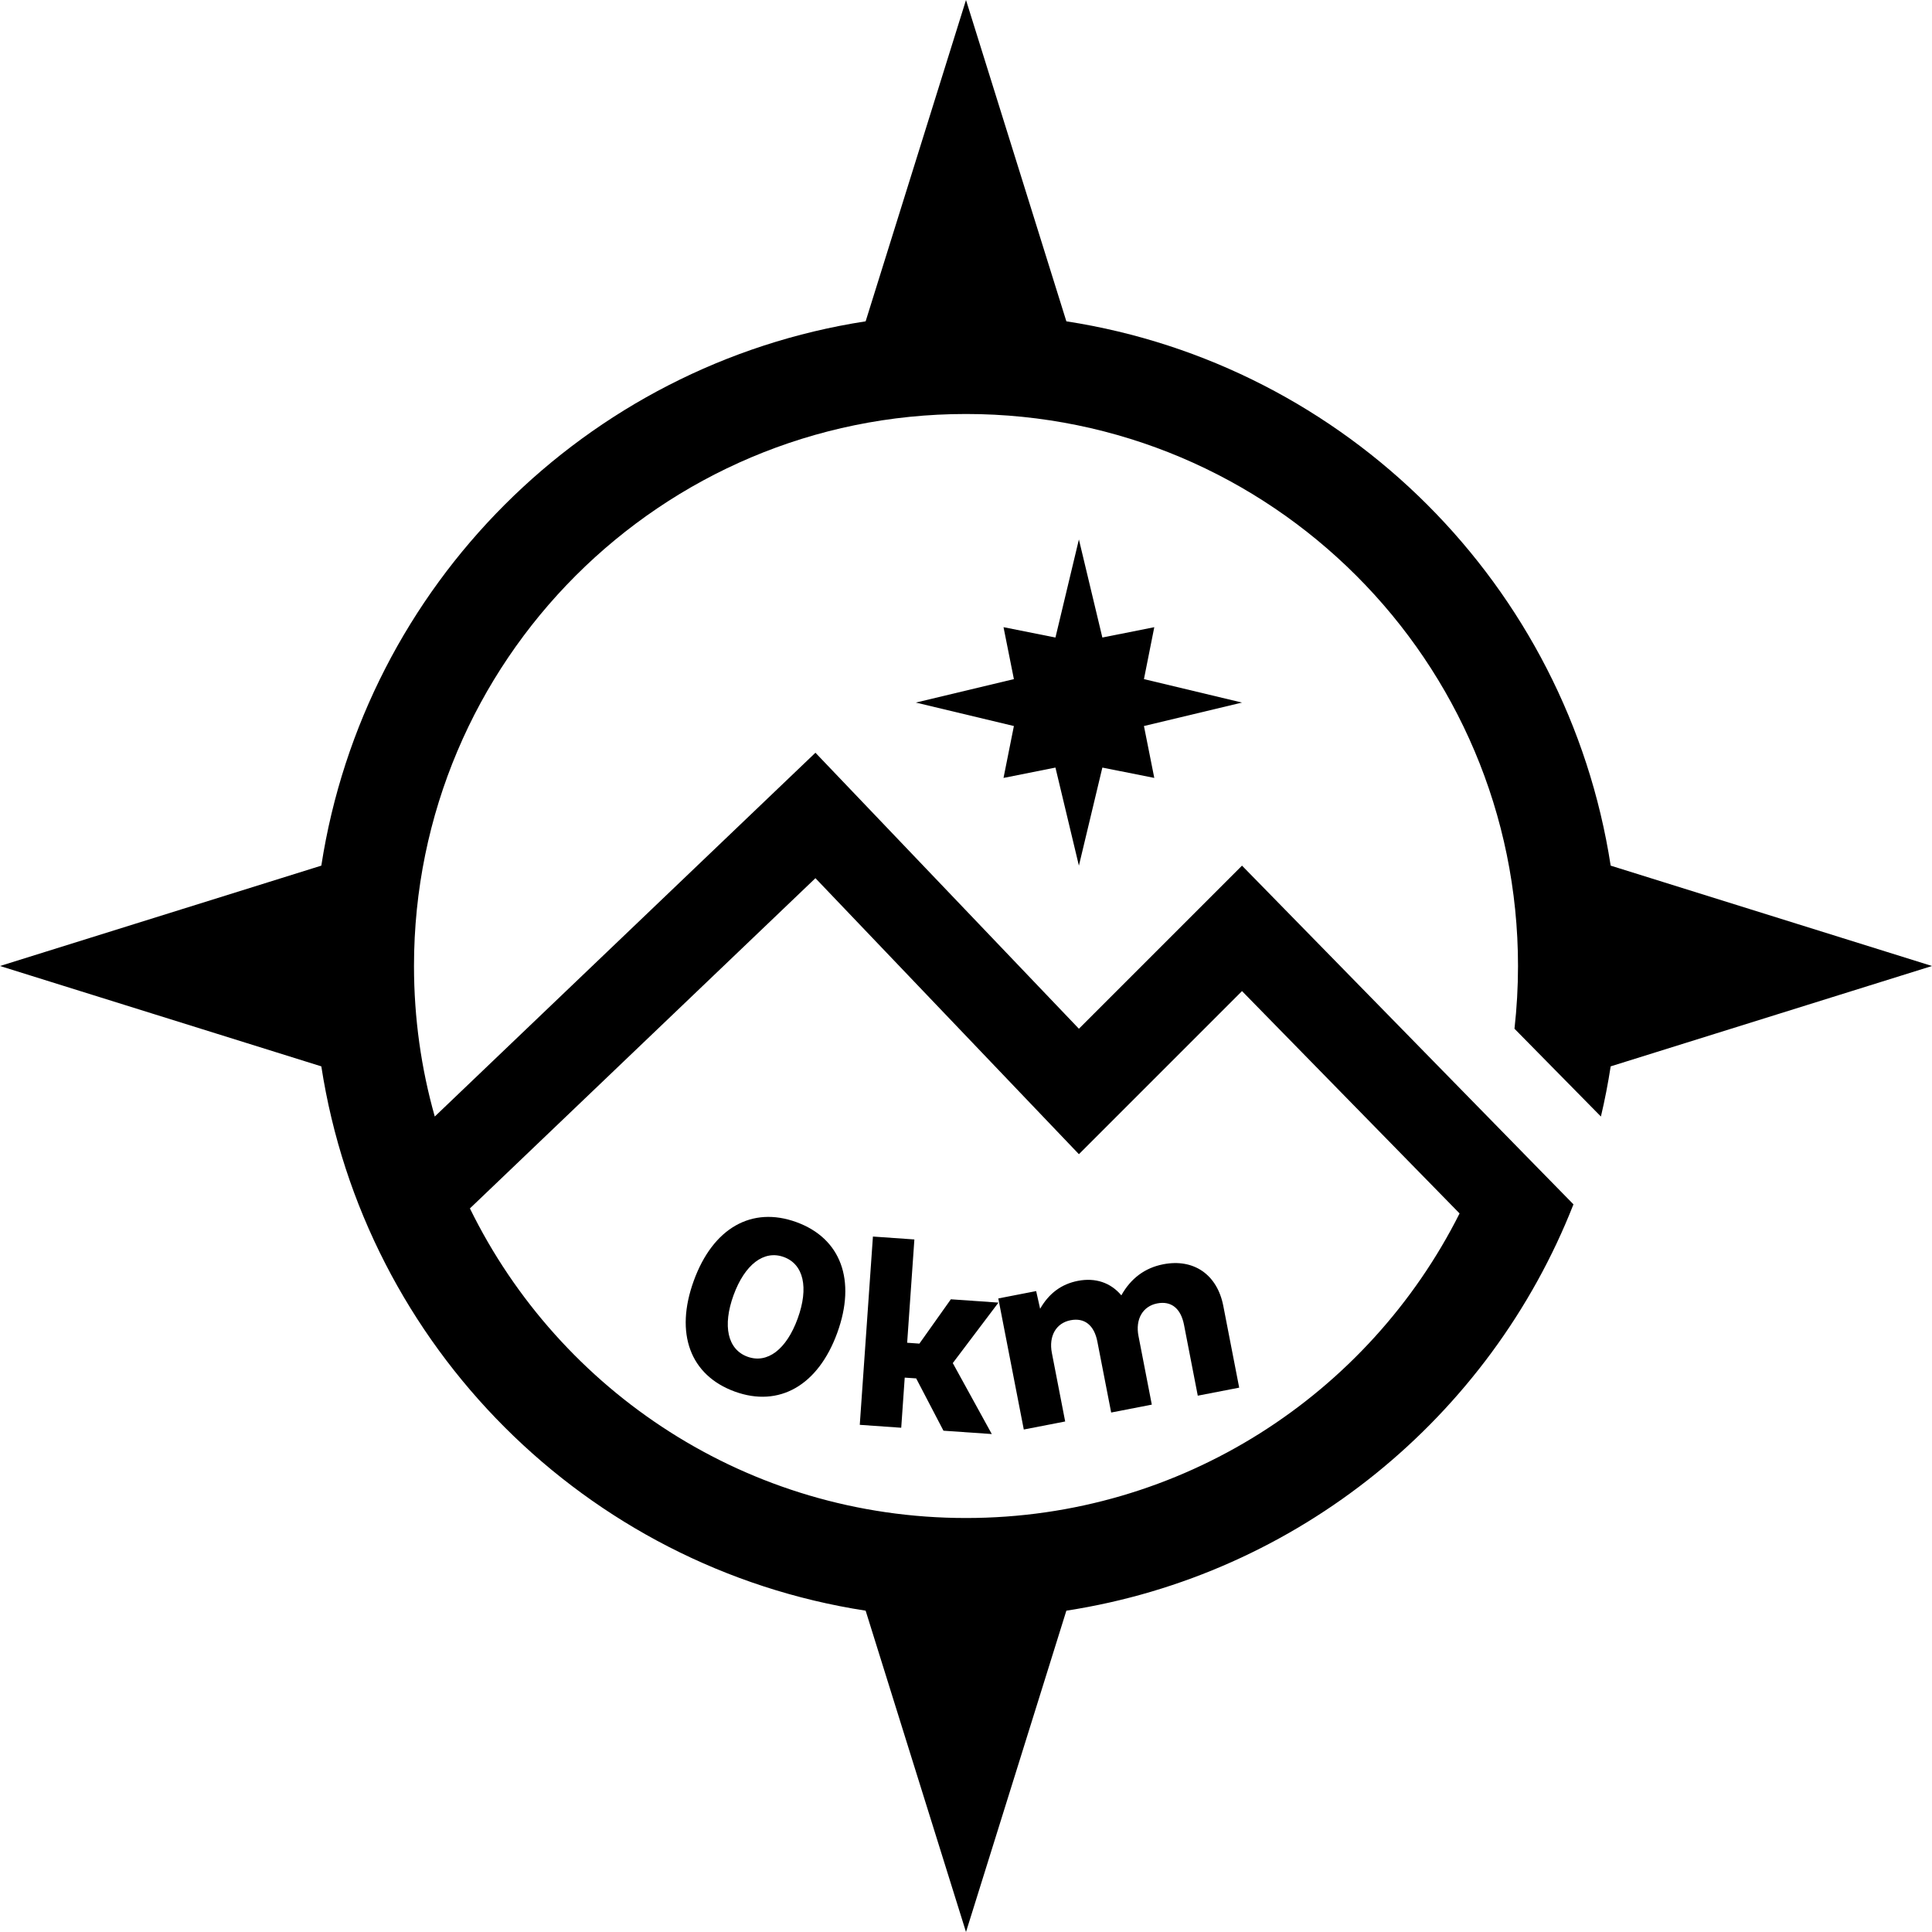 <?xml version="1.0" encoding="UTF-8"?> <svg xmlns="http://www.w3.org/2000/svg" width="57" height="57" viewBox="0 0 57 57" fill="none"> <path fill-rule="evenodd" clip-rule="evenodd" d="M28.5 57L31.461 47.52C38.306 46.463 43.96 41.8 46.422 35.532L45.264 34.35L44.107 33.167L36.643 25.539L31.831 30.351L24.058 22.208L12.827 32.941C12.428 31.53 12.214 30.04 12.214 28.5C12.214 19.506 19.506 12.214 28.5 12.214C37.494 12.214 44.786 19.506 44.786 28.5C44.786 29.126 44.75 29.743 44.682 30.351L47.232 32.941C47.347 32.455 47.443 31.961 47.52 31.461L57 28.5L47.52 25.539C46.245 17.28 39.72 10.755 31.461 9.48L28.5 0L25.539 9.48C17.28 10.755 10.755 17.28 9.48 25.539L0 28.5L9.48 31.461C10.755 39.72 17.28 46.245 25.539 47.52L28.5 57ZM13.864 35.652L24.058 25.909L31.831 34.052L36.643 29.24L43.062 35.8C40.385 41.129 34.87 44.786 28.5 44.786C22.071 44.786 16.513 41.061 13.864 35.652Z" fill="black"></path> <path d="M29.913 20.036L27.02 20.728L29.913 21.42L29.607 22.951L31.139 22.646L31.831 25.539L32.523 22.646L34.055 22.951L33.75 21.42L36.643 20.728L33.75 20.036L34.055 18.504L32.523 18.809L31.831 15.916L31.139 18.809L29.607 18.504L29.913 20.036Z" fill="black"></path> <path d="M21.679 41.056C20.36 40.576 19.903 39.339 20.469 37.785C21.034 36.231 22.179 35.577 23.498 36.057C24.81 36.535 25.267 37.772 24.701 39.325C24.138 40.872 22.99 41.533 21.679 41.056ZM22.053 40.027C22.64 40.241 23.203 39.812 23.534 38.901C23.866 37.989 23.71 37.299 23.124 37.086C22.537 36.872 21.972 37.308 21.642 38.212C21.313 39.117 21.466 39.813 22.053 40.027Z" fill="black"></path> <path d="M29.261 42.309L27.835 42.21L27.03 40.667L26.692 40.644L26.589 42.123L25.366 42.037L25.754 36.482L26.977 36.568L26.764 39.615L27.125 39.641L28.053 38.333L29.457 38.431L28.11 40.215L29.261 42.309Z" fill="black"></path> <path d="M34.32 37.3C35.22 37.125 35.912 37.605 36.091 38.527L36.56 40.94L35.338 41.177L34.932 39.086C34.837 38.599 34.553 38.374 34.14 38.455C33.713 38.538 33.492 38.923 33.589 39.417L33.982 41.441L32.783 41.674L32.376 39.583C32.282 39.096 31.997 38.871 31.585 38.951C31.157 39.034 30.937 39.419 31.033 39.914L31.426 41.938L30.205 42.175L29.453 38.308L30.57 38.091L30.687 38.613C30.948 38.157 31.315 37.884 31.802 37.789C32.319 37.689 32.769 37.842 33.083 38.217C33.36 37.72 33.773 37.406 34.32 37.3Z" fill="black"></path> </svg> 